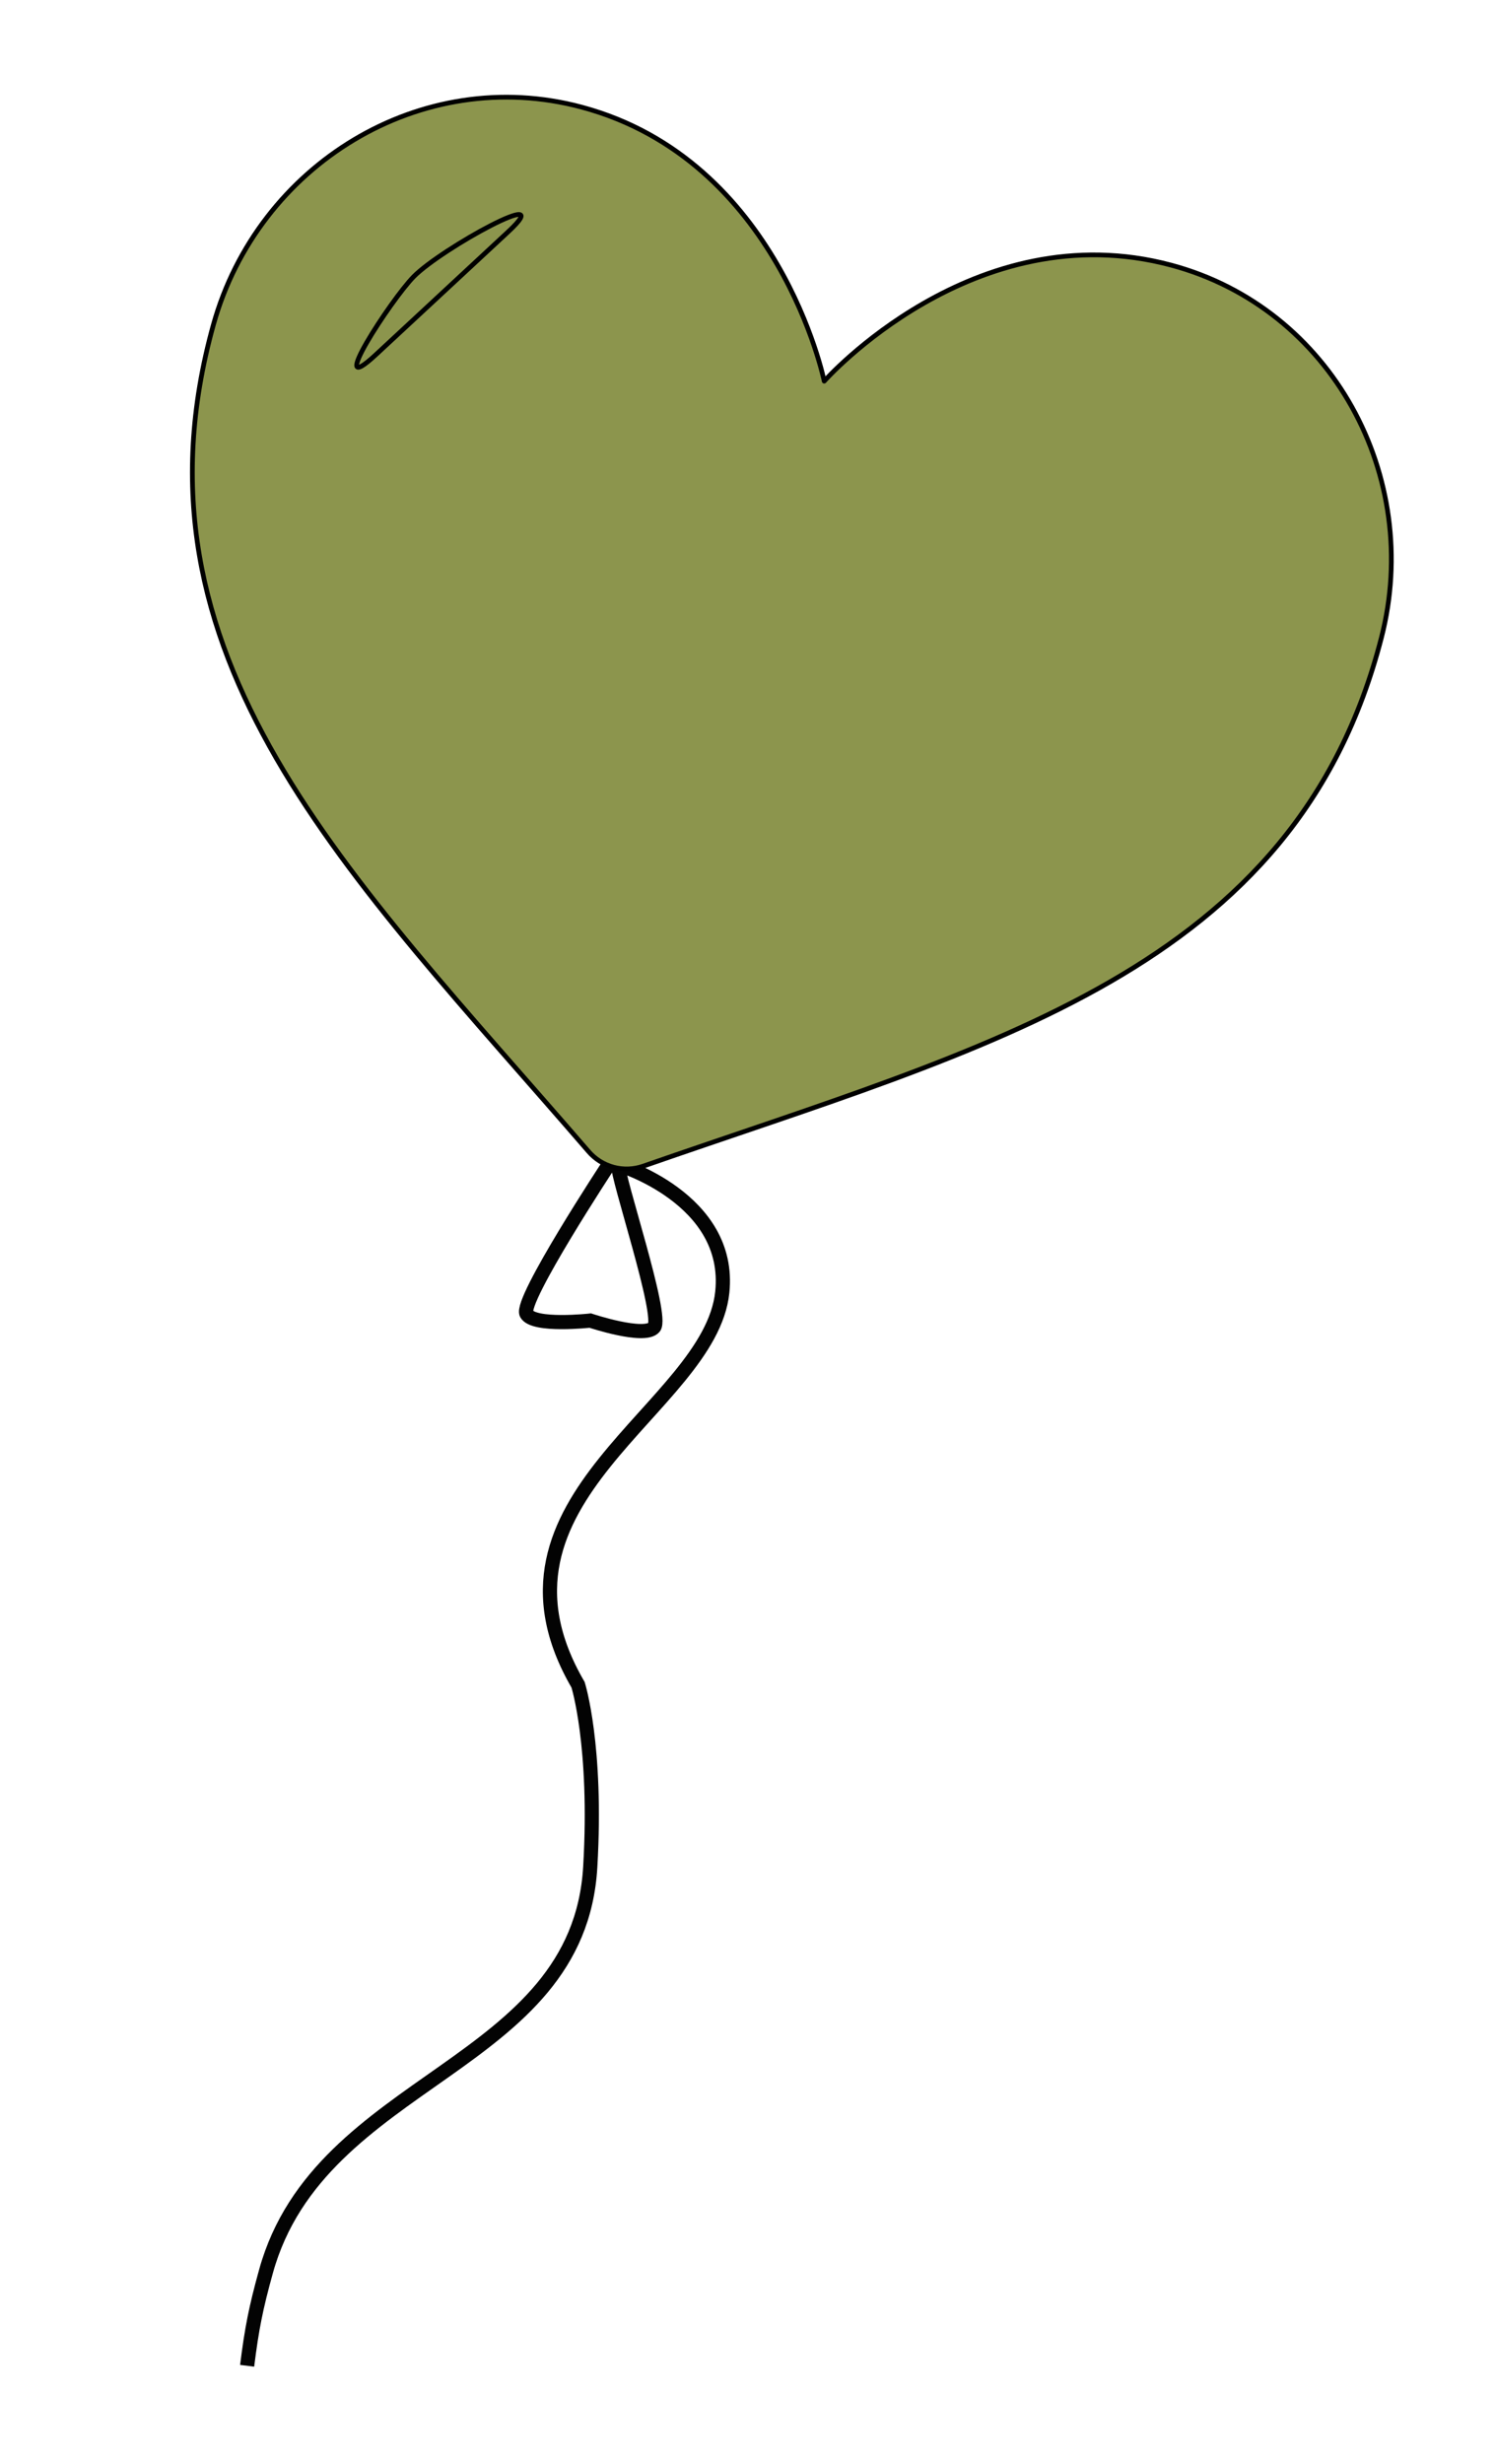 <?xml version="1.0" encoding="UTF-8"?> <svg xmlns="http://www.w3.org/2000/svg" width="316" height="521" viewBox="0 0 316 521" fill="none"><path d="M130.75 246.255C130.475 248.837 140.417 278.298 138.342 280.679C136.266 283.061 124.848 279.241 124.848 279.241C124.848 279.241 112.878 280.568 111.355 277.803C109.831 275.038 128.77 246.254 128.77 246.254C128.77 246.254 131.025 243.673 130.75 246.255ZM130.75 246.255C130.75 246.255 154.85 253.443 152.771 273.255C150.173 298.022 99.272 316.755 122.271 356.255C122.271 356.255 126.34 369.108 124.848 394.755C122.363 437.485 67.724 439.012 56.272 480.255C54.141 487.929 53.256 492.351 52.271 500.255" stroke="#030303" stroke-width="3"></path><g clip-path="url(#clip0_1001_65)"><path d="M247.731 56.069C205.966 44.878 174.331 80.595 174.331 80.595C174.331 80.595 164.792 33.846 123.027 22.655C89.085 13.56 54.586 34.796 45.146 68.636C25.565 138.884 73.826 184.788 124.48 243.48C125.876 245.101 127.727 246.263 129.792 246.817C131.857 247.37 134.041 247.288 136.06 246.583C209.267 221.08 274.014 205.456 292.186 134.831C300.933 100.804 281.674 65.164 247.731 56.069Z" fill="#8C954D" stroke="black" stroke-linecap="round" stroke-linejoin="round"></path><path d="M87.5 58.5C93.391 52.504 118.435 38.846 107.5 49L79.5 75C68.565 85.154 82.641 63.447 87.5 58.5Z" stroke="black"></path></g><defs><clipPath id="clip0_1001_65"><rect width="266" height="225" fill="white" transform="translate(58.234) rotate(15)"></rect></clipPath></defs></svg> 